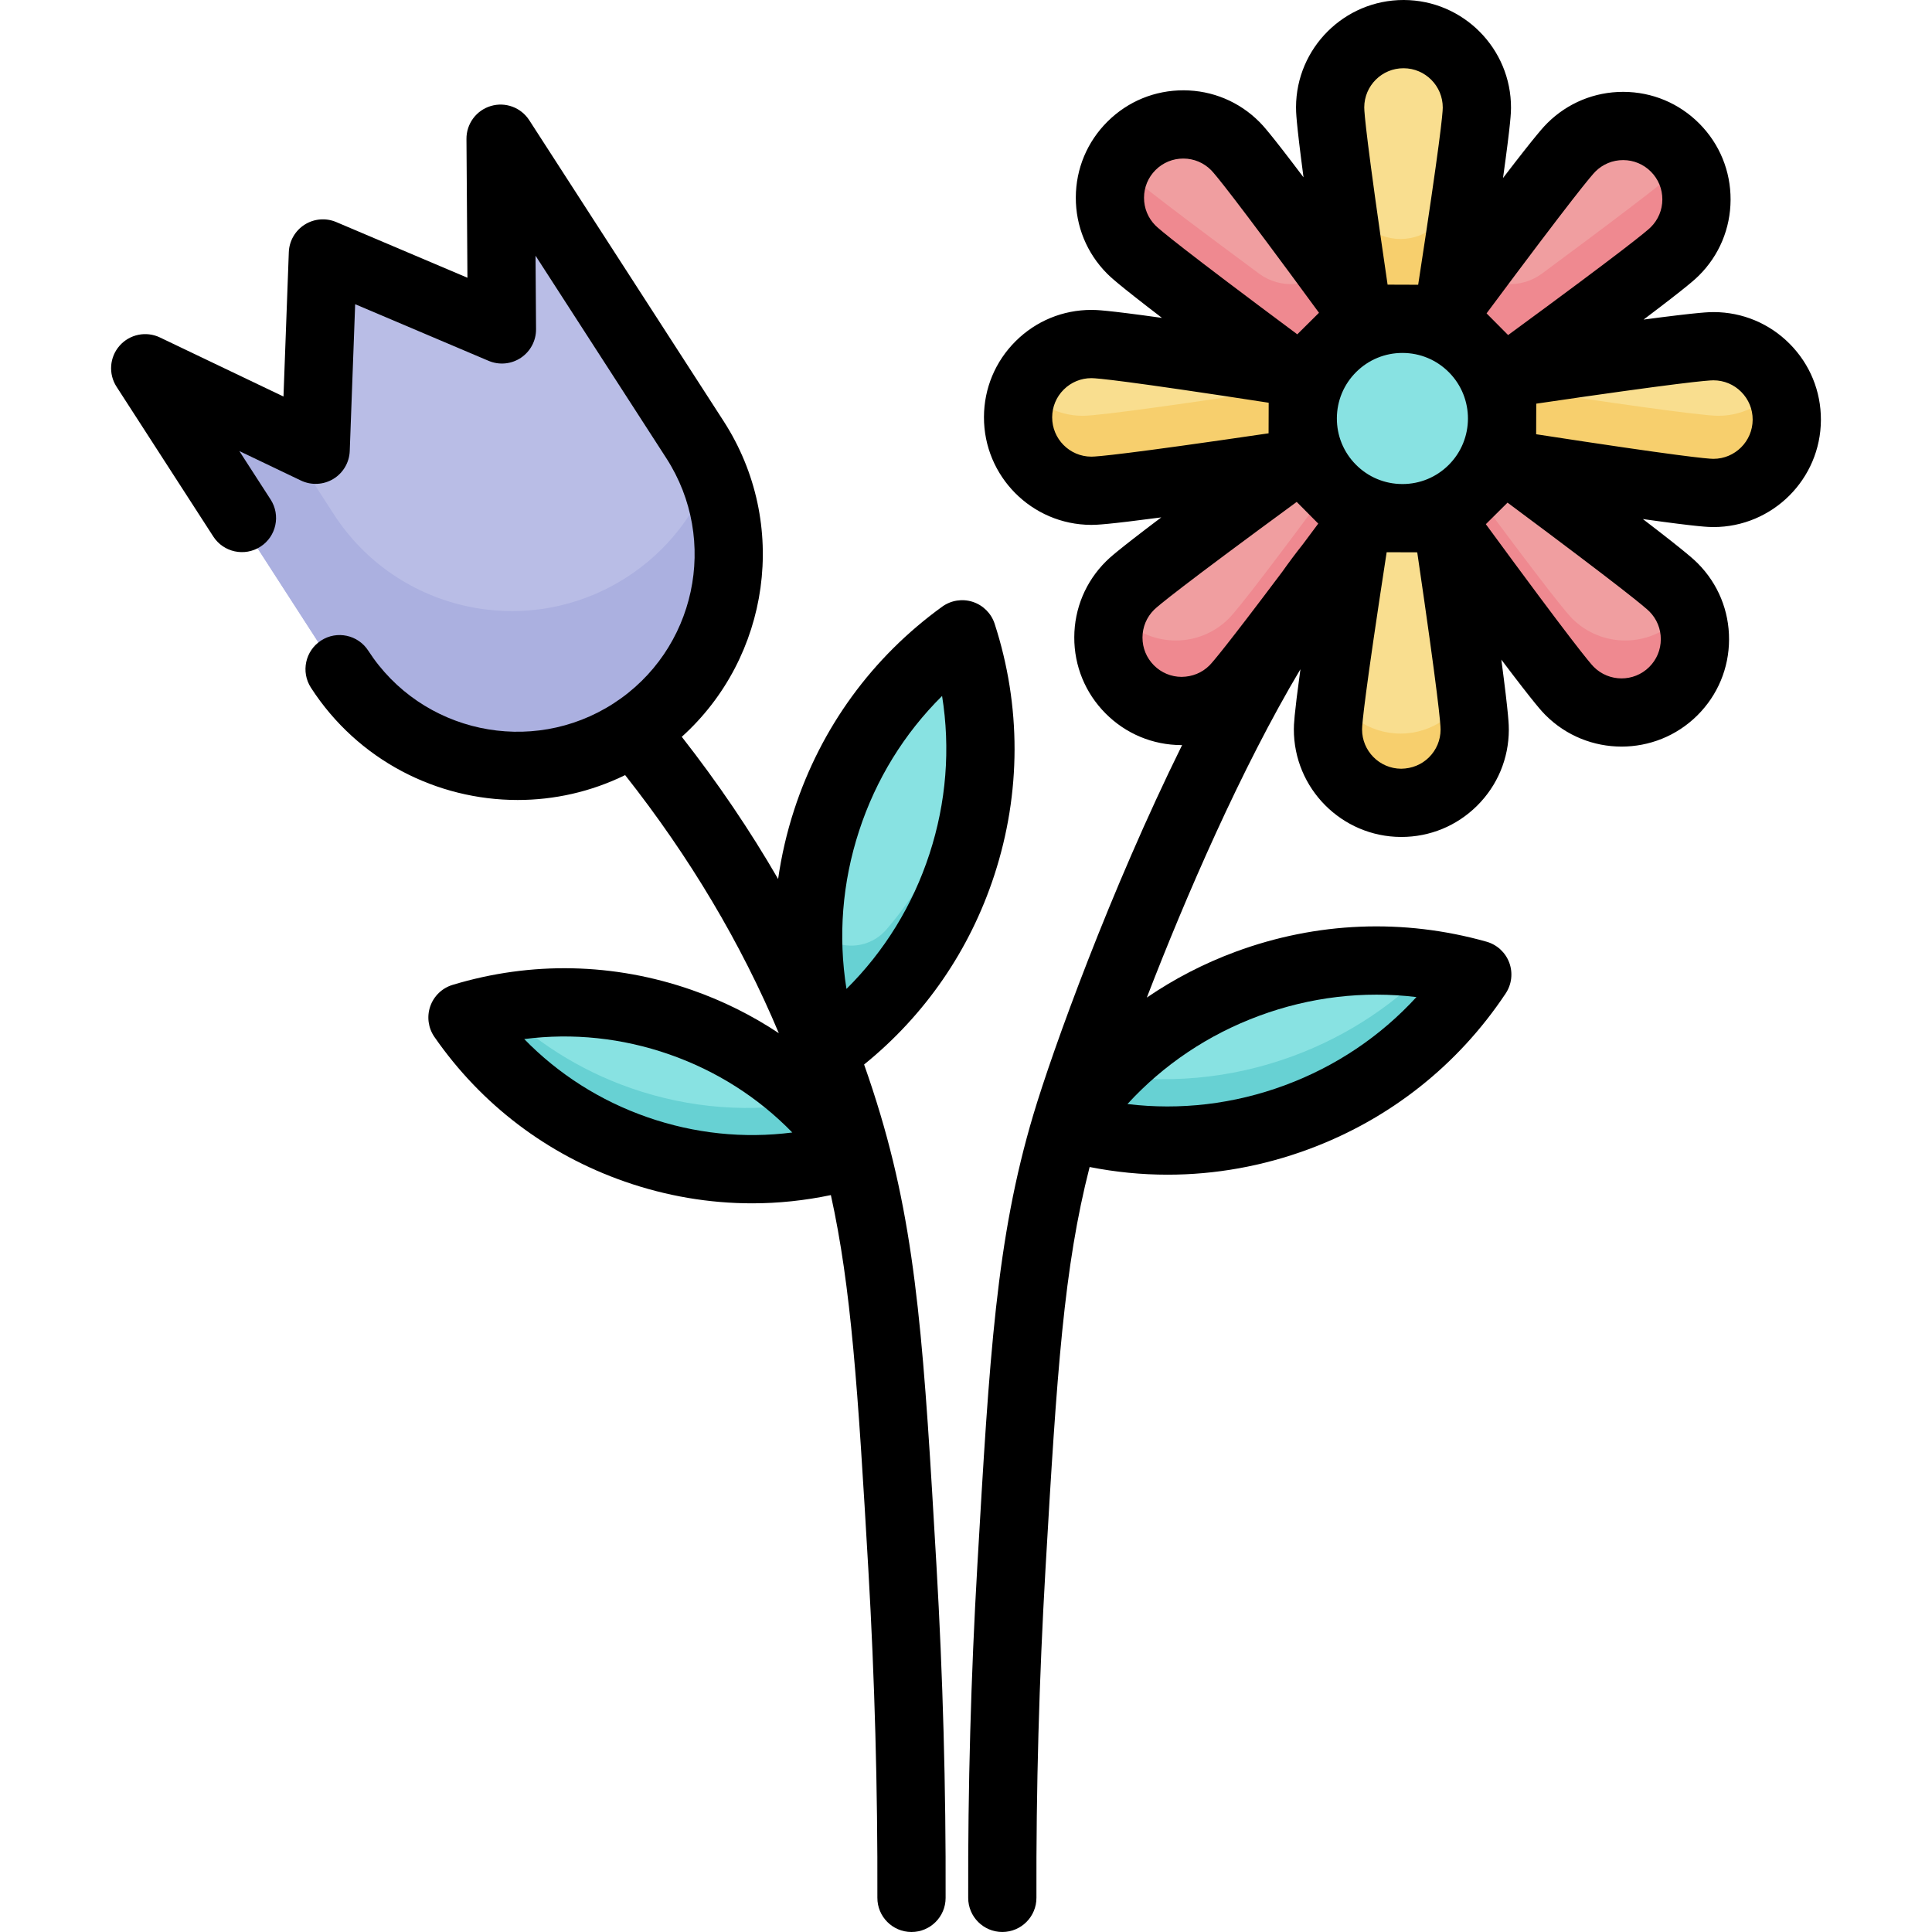 <?xml version="1.0" encoding="iso-8859-1"?>
<!-- Uploaded to: SVG Repo, www.svgrepo.com, Generator: SVG Repo Mixer Tools -->
<svg height="800px" width="800px" version="1.1" id="Layer_1" xmlns="http://www.w3.org/2000/svg" xmlns:xlink="http://www.w3.org/1999/xlink" 
	 viewBox="0 0 512.002 512.002" xml:space="preserve">
<g>
	<path style="fill:#88E2E2;" d="M179.005,269.647c-19.448-6.779-39.615-6.768-57.926-1.226
		c10.899,15.722,26.689,28.267,46.137,35.046c19.448,6.779,39.615,6.768,57.926,1.226
		C214.242,288.969,198.452,276.426,179.005,269.647z"/>
	<path style="fill:#88E2E2;" d="M253.799,227.755c6.746-20.671,6.311-41.96,0.076-61.171c-16.367,11.836-29.277,28.767-36.024,49.44
		c-6.746,20.671-6.311,41.96-0.076,61.171C234.143,265.359,247.053,248.427,253.799,227.755z"/>
	<path style="fill:#88E2E2;" d="M342.749,294.926c20.393-7.548,36.808-21.108,47.996-37.925c-19.442-5.48-40.73-5.085-61.121,2.463
		c-20.393,7.548-36.808,21.108-47.996,37.925C301.068,302.869,322.356,302.474,342.749,294.926z"/>
</g>
<g>
	<path style="fill:#67D1D3;" d="M167.216,288.374c-13.919-4.851-25.95-12.668-35.67-22.477c-3.543,0.641-7.038,1.485-10.466,2.523
		c10.899,15.722,26.689,28.267,46.137,35.046s39.615,6.768,57.926,1.226c-3.098-4.47-6.606-8.671-10.466-12.569
		C199.302,294.908,183.022,293.883,167.216,288.374z"/>
	<path style="fill:#67D1D3;" d="M253.799,212.663c-4.146,12.704-10.619,23.995-18.793,33.558c-7.122,8.334-20.881,4.09-21.745-6.839
		l-0.018-0.235c-1.011,13.057,0.611,25.962,4.533,38.046c16.367-11.836,29.277-28.767,36.024-49.44
		c4.149-12.715,5.572-25.662,4.609-38.216C257.812,197.241,256.302,204.995,253.799,212.663z"/>
	<path style="fill:#67D1D3;" d="M342.749,279.834c-16.893,6.253-34.398,7.583-50.962,4.745c-3.746,4.001-7.148,8.283-10.16,12.81
		c19.44,5.48,40.729,5.085,61.121-2.463s36.808-21.108,47.996-37.925c-3.336-0.94-6.729-1.694-10.16-2.282
		C370.418,265.581,357.652,274.319,342.749,279.834z"/>
</g>
<g>
	<path style="fill:#F09EA0;" d="M398.777,99.654c22.265-16.389,42.653-31.646,45.968-34.961c7.759-7.759,7.759-20.338,0-28.098
		c-7.759-7.759-20.338-7.759-28.098,0c-3.315,3.315-18.572,23.703-34.961,45.968L398.777,99.654z"/>
	<path style="fill:#F09EA0;" d="M343.517,120.73c-22.265,16.389-42.653,31.646-45.968,34.961c-7.759,7.759-7.759,20.338,0,28.098
		c7.759,7.759,20.338,7.759,28.098,0c3.315-3.315,18.572-23.703,34.961-45.968L343.517,120.73z"/>
	<path style="fill:#F09EA0;" d="M381.685,137.822c16.389,22.265,31.646,42.653,34.961,45.968c7.759,7.759,20.338,7.759,28.098,0
		c7.759-7.759,7.759-20.338,0-28.098c-3.315-3.315-23.703-18.572-45.968-34.961L381.685,137.822z"/>
	<path style="fill:#F09EA0;" d="M360.609,82.562c-16.389-22.265-31.646-42.653-34.961-45.968c-7.759-7.759-20.338-7.759-28.098,0
		c-7.759,7.759-7.759,20.338,0,28.098c3.315,3.315,23.703,18.572,45.968,34.961L360.609,82.562z"/>
</g>
<g>
	<path style="fill:#F9DE8F;" d="M383.233,83.203c4.155-27.332,7.783-52.537,7.783-57.225c0-10.973-8.896-19.868-19.868-19.868
		s-19.868,8.896-19.868,19.868c0,4.688,3.627,29.893,7.783,57.225H383.233z"/>
	<path style="fill:#F9DE8F;" d="M359.061,137.182c-4.155,27.332-7.783,52.537-7.783,57.225c0,10.973,8.896,19.868,19.868,19.868
		s19.868-8.896,19.868-19.868c0-4.688-3.627-29.893-7.783-57.225H359.061z"/>
	<path style="fill:#F9DE8F;" d="M398.136,122.278c27.332,4.155,52.537,7.783,57.225,7.783c10.973,0,19.868-8.896,19.868-19.868
		s-8.896-19.868-19.868-19.868c-4.688,0-29.893,3.627-57.225,7.783V122.278z"/>
	<path style="fill:#F9DE8F;" d="M344.157,98.106c-27.332-4.155-52.537-7.783-57.225-7.783c-10.973,0-19.868,8.896-19.868,19.868
		c0,10.973,8.896,19.868,19.868,19.868c4.688,0,29.893-3.627,57.225-7.783V98.106z"/>
</g>
<g>
	<path style="fill:#EF8990;" d="M444.745,44.824c-2.816,2.817-17.956,14.253-36.101,27.68c-5.662,4.19-13.54,3.608-18.521-1.372l0,0
		c-2.74,3.7-5.571,7.535-8.439,11.43l17.092,17.092c22.265-16.389,42.653-31.646,45.968-34.961
		c6.504-6.503,7.533-16.384,3.136-23.983C447.03,42.177,446,43.568,444.745,44.824z"/>
	<path style="fill:#EF8990;" d="M325.646,163.921c-7.759,7.759-20.338,7.759-28.098,0c-1.256-1.256-2.287-2.647-3.136-4.114
		c-4.398,7.6-3.367,17.48,3.136,23.983c7.759,7.759,20.338,7.759,28.098,0c3.315-3.315,18.572-23.703,34.961-45.968l-8.439-8.439
		C339.248,146.827,328.381,161.186,325.646,163.921z"/>
	<path style="fill:#EF8990;" d="M444.745,163.921c-7.759,7.759-20.338,7.759-28.098,0c-2.735-2.735-13.602-17.094-26.523-34.538
		l-8.439,8.439c16.389,22.265,31.646,42.653,34.961,45.968c7.759,7.759,20.338,7.759,28.098,0
		c6.504-6.503,7.533-16.383,3.136-23.983C447.03,161.274,446,162.665,444.745,163.921z"/>
	<path style="fill:#EF8990;" d="M352.17,71.132c-4.981,4.981-12.859,5.562-18.521,1.372c-18.144-13.427-33.283-24.864-36.101-27.68
		c-1.256-1.256-2.287-2.647-3.136-4.114c-4.398,7.6-3.367,17.48,3.136,23.983c3.315,3.315,23.703,18.572,45.968,34.961
		l17.092-17.092C357.741,78.667,354.91,74.831,352.17,71.132L352.17,71.132z"/>
</g>
<g>
	<path style="fill:#F7CF6D;" d="M371.146,63.335L371.146,63.335c-6.956,0-12.864-5.096-13.891-11.974
		c-1.891-12.657-3.554-24.185-4.642-32.541c-0.858,2.222-1.335,4.634-1.335,7.158c0,4.688,3.627,29.893,7.783,57.225h24.172
		c4.155-27.332,7.783-52.537,7.783-57.225c0-2.524-0.476-4.937-1.335-7.158c-1.089,8.355-2.751,19.884-4.642,32.541
		C384.01,58.239,378.102,63.335,371.146,63.335z"/>
	<path style="fill:#F7CF6D;" d="M371.146,194.407c-8.448,0-15.66-5.275-18.534-12.71c-0.837,6.424-1.335,10.975-1.335,12.71
		c0,10.973,8.896,19.868,19.868,19.868s19.868-8.896,19.868-19.868c0-1.736-0.498-6.287-1.335-12.71
		C386.807,189.131,379.595,194.407,371.146,194.407z"/>
	<path style="fill:#F7CF6D;" d="M455.362,110.192c-4.688,0-29.893-3.627-57.225-7.783v-4.304l0,0v24.172
		c27.332,4.155,52.537,7.783,57.225,7.783c10.973,0,19.868-8.896,19.868-19.868c0-3.62-0.973-7.011-2.664-9.935
		C469.129,106.195,462.714,110.192,455.362,110.192z"/>
	<path style="fill:#F7CF6D;" d="M269.728,100.258c-1.691,2.923-2.664,6.315-2.664,9.935c0,10.973,8.896,19.868,19.868,19.868
		c4.688,0,29.893-3.627,57.225-7.783v-19.868c-27.332,4.155-52.537,7.783-57.225,7.783
		C279.579,110.192,273.164,106.195,269.728,100.258z"/>
</g>
<circle style="fill:#88E2E2;" cx="371.146" cy="110.197" r="28.312"/>
<path style="fill:#B9BDE6;" d="M166.141,193.239L166.141,193.239c-26.078,16.844-60.872,9.357-77.715-16.721L36.772,96.545
	l45.29,21.662l1.928-52.158l47.575,20.187l-0.357-50.683l51.653,79.972C199.704,141.601,192.217,176.395,166.141,193.239z"/>
<path style="fill:#ABB0E0;" d="M166.139,152.944L166.139,152.944c-26.078,16.842-60.872,9.357-77.714-16.721l-13.994-21.667
	L36.772,96.545l51.653,79.972c16.844,26.078,51.637,33.564,77.714,16.721l0,0c22.758-14.698,31.351-43.066,21.978-67.384
	C184,136.615,176.56,146.215,166.139,152.944z"/>
<path d="M454.077,139.678c15.66,0,28.43-12.713,28.484-28.387c0.027-7.609-2.911-14.773-8.272-20.171
	c-5.362-5.4-12.505-8.387-20.113-8.413c-1.154,0-3.566-0.006-18.611,1.988c12.111-9.139,13.824-10.835,14.646-11.651
	c5.4-5.362,8.388-12.505,8.413-20.115c0.027-7.609-2.911-14.773-8.272-20.17c-5.361-5.4-12.505-8.388-20.113-8.415
	c-0.035,0-0.069,0-0.102,0c-7.569,0-14.694,2.937-20.068,8.272c-0.821,0.816-2.529,2.516-11.753,14.563
	c2.1-15.026,2.112-17.437,2.117-18.593C400.486,12.879,387.752,0.055,372.046,0c-0.035,0-0.068,0-0.101,0
	c-15.66,0-28.43,12.713-28.484,28.385c-0.004,1.157-0.008,3.567,1.987,18.608c-9.142-12.112-10.836-13.824-11.65-14.644
	c-5.361-5.4-12.505-8.388-20.113-8.415c-7.648-0.016-14.773,2.911-20.172,8.272c-5.4,5.361-8.387,12.505-8.413,20.114
	s2.911,14.773,8.272,20.172c0.815,0.821,2.516,2.528,14.563,11.753c-15.027-2.101-17.437-2.112-18.594-2.117
	c-0.035,0-0.069,0-0.102,0c-7.57,0-14.694,2.937-20.068,8.272c-5.4,5.361-8.388,12.505-8.413,20.114
	c-0.055,15.707,12.678,28.53,28.385,28.585c0.055,0,0.113,0,0.176,0c1.239,0,4.104-0.086,18.431-1.986
	c-12.111,9.14-13.823,10.835-14.644,11.65c-5.4,5.361-8.387,12.505-8.413,20.114c-0.027,7.609,2.911,14.773,8.272,20.172
	c5.362,5.4,12.505,8.386,20.114,8.413c0.034,0,0.068,0,0.101,0c0.029,0,0.057-0.002,0.086-0.002
	c-19.001,38.48-34.297,80.759-39.429,97.974c-9.814,32.917-11.595,63.634-14.828,119.396c-1.705,29.397-2.521,59.056-2.427,88.155
	c0.017,4.984,4.061,9.013,9.041,9.013c0.01,0,0.02,0,0.03,0c4.993-0.017,9.028-4.078,9.013-9.07
	c-0.094-28.731,0.712-58.02,2.395-87.049c3.06-52.779,4.885-80.013,11.702-106.606c6.846,1.347,13.753,2.034,20.653,2.034
	c12.63,0,25.232-2.253,37.352-6.74c21.51-7.961,39.579-22.241,52.255-41.293c1.601-2.407,1.955-5.436,0.951-8.147
	s-3.243-4.78-6.026-5.564c-22.026-6.21-45.036-5.283-66.546,2.68c-8.392,3.105-16.249,7.185-23.478,12.122
	c10.283-26.669,25.034-60.711,40.702-87.009c-1.725,12.601-1.735,14.781-1.74,15.865c-0.055,15.707,12.68,28.53,28.387,28.585
	c0.034,0,0.069,0,0.102,0c7.571,0,14.693-2.935,20.068-8.272c5.4-5.36,8.388-12.504,8.413-20.112
	c0.004-1.159,0.01-3.57-1.986-18.609c9.138,12.108,10.834,13.823,11.65,14.645c5.56,5.598,12.886,8.4,20.214,8.4
	c7.261,0,14.524-2.751,20.071-8.26c5.4-5.361,8.388-12.504,8.413-20.114c0.027-7.609-2.911-14.773-8.272-20.17
	c-0.816-0.821-2.517-2.53-14.563-11.754c15.027,2.101,17.437,2.112,18.594,2.117C454.009,139.678,454.042,139.678,454.077,139.678z
	 M454.111,100.789c2.779,0.01,5.387,1.101,7.345,3.073c1.959,1.972,3.032,4.588,3.021,7.366c-0.02,5.724-4.682,10.368-10.401,10.368
	c-0.012,0-0.025,0-0.037,0c-1.482-0.007-9.062-0.682-46.942-6.516l0.029-8.104c37.796-5.55,45.453-6.187,46.971-6.187
	C454.102,100.789,454.106,100.789,454.111,100.789z M371.584,128.276c-4.635-0.019-8.987-1.841-12.254-5.132
	c-3.269-3.291-5.062-7.66-5.045-12.3c0.017-4.641,1.838-8.997,5.131-12.266c3.278-3.255,7.623-5.046,12.24-5.046
	c0.022,0,0.042,0,0.063,0c4.638,0.017,8.991,1.837,12.259,5.125l0.012,0.012c6.744,6.797,6.704,17.812-0.088,24.56l-0.006,0.006
	c-3.275,3.251-7.615,5.04-12.228,5.043L371.584,128.276z M422.809,45.447c1.963-1.948,4.564-3.021,7.33-3.021
	c0.012,0,0.025,0,0.037,0c2.779,0.01,5.387,1.101,7.345,3.074c1.958,1.971,3.031,4.587,3.021,7.366s-1.101,5.387-3.073,7.345
	c-1.054,1.044-6.893,5.928-37.799,28.584l-2.855-2.874l0,0l0,0l-2.856-2.875C416.833,52.298,421.757,46.494,422.809,45.447z
	 M371.982,18.083c5.736,0.02,10.387,4.703,10.366,10.439c-0.006,1.483-0.682,9.066-6.516,46.941l-8.104-0.028
	c-5.567-37.919-6.19-45.504-6.187-46.987C361.562,22.713,366.22,18.055,371.982,18.083z M303.179,52.385
	c0.01-2.78,1.101-5.387,3.073-7.346c1.963-1.948,4.564-3.021,7.33-3.021c0.012,0,0.025,0,0.037,0
	c2.779,0.01,5.387,1.101,7.346,3.074c1.044,1.054,5.926,6.891,28.583,37.798l-5.749,5.709
	c-30.749-22.876-36.553-27.798-37.598-28.848C304.242,57.781,303.169,55.164,303.179,52.385z M289.216,121.018
	c-0.005,0-0.01,0-0.014,0c-5.736-0.02-10.387-4.703-10.366-10.439c0.01-2.78,1.101-5.389,3.073-7.346
	c1.963-1.949,4.564-3.021,7.328-3.021c0.012,0,0.025,0,0.037,0c1.482,0.007,9.063,0.682,46.942,6.516l-0.028,8.104
	C298.387,120.381,290.732,121.018,289.216,121.018z M320.503,176.36c-1.971,1.957-4.556,2.989-7.366,3.021
	c-2.779-0.01-5.387-1.101-7.345-3.072c-1.958-1.972-3.031-4.589-3.021-7.367c0.01-2.78,1.101-5.387,3.074-7.346
	c1.054-1.044,6.891-5.926,37.799-28.584l5.709,5.75c-1.417,1.904-2.763,3.711-4.046,5.428c-1.849,2.325-3.696,4.798-5.537,7.395
	C325.016,171.227,321.388,175.48,320.503,176.36z M333.673,269.204c13.489-4.992,27.684-6.661,41.702-4.97
	c-9.538,10.41-21.398,18.384-34.888,23.379c-13.487,4.993-27.684,6.662-41.702,4.969
	C308.323,282.17,320.184,274.196,333.673,269.204z M378.698,200.703c-1.971,1.958-4.562,2.979-7.366,3.021
	c-5.737-0.02-10.387-4.703-10.368-10.437c0.006-1.483,0.682-9.066,6.517-46.942l4.157,0.014c0.007,0,0.014,0,0.023,0
	c0.001,0,0.002,0,0.005,0l3.919,0.014c5.568,37.914,6.19,45.5,6.187,46.985C381.761,196.137,380.669,198.745,378.698,200.703z
	 M440.134,169.423c-0.01,2.779-1.101,5.387-3.073,7.345c-4.071,4.042-10.67,4.018-14.711-0.051
	c-1.044-1.054-5.928-6.893-28.585-37.8l2.856-2.837c0.006-0.006,0.012-0.012,0.019-0.018v-0.001l2.875-2.855
	c30.747,22.874,36.553,27.798,37.599,28.851C439.07,164.027,440.143,166.643,440.134,169.423z"/>
<path d="M233.341,295.436c-1.332-4.47-2.782-8.914-4.345-13.33c16.131-13.055,28.018-30.29,34.517-50.199
	c7.116-21.803,7.144-44.834,0.081-66.6c-0.892-2.75-3.046-4.906-5.795-5.803c-2.75-0.897-5.761-0.427-8.104,1.269
	c-18.543,13.408-32.107,32.021-39.223,53.824c-1.971,6.04-3.378,12.175-4.262,18.348c-7.466-12.908-15.985-25.485-25.531-37.682
	c23.305-20.997,28.642-56.476,11.087-83.657l-51.511-79.754c-2.182-3.377-6.33-4.91-10.183-3.758
	c-3.852,1.151-6.482,4.706-6.454,8.727l0.259,36.783L89.104,58.848c-2.738-1.161-5.872-0.904-8.382,0.693
	c-2.51,1.595-4.075,4.324-4.184,7.296l-1.413,38.25L42.384,89.43c-3.648-1.744-8.014-0.856-10.688,2.183
	c-2.673,3.038-3.003,7.48-0.808,10.879l25.636,39.691c2.71,4.194,8.307,5.398,12.501,2.688c4.194-2.709,5.398-8.306,2.69-12.5
	l-8.29-12.834l16.325,7.807c2.747,1.316,5.973,1.157,8.58-0.42c2.606-1.577,4.245-4.359,4.357-7.403l1.437-38.901l35.363,15.004
	c2.803,1.191,6.017,0.888,8.548-0.802c2.533-1.689,4.045-4.541,4.024-7.585l-0.137-19.479l34.656,53.658
	c14.065,21.777,7.791,50.937-13.985,65.003c-21.777,14.061-50.937,7.79-65.002-13.987c-2.71-4.195-8.307-5.398-12.501-2.688
	c-4.194,2.709-5.398,8.306-2.69,12.5c12.44,19.259,33.404,29.762,54.788,29.761c9.657,0,19.398-2.149,28.479-6.595
	c17.092,21.668,30.728,44.577,40.729,68.397c-7.115-4.728-14.845-8.589-23.092-11.465c-20.608-7.184-42.518-7.649-63.362-1.339
	c-2.767,0.838-4.967,2.948-5.919,5.678c-0.952,2.73-0.54,5.752,1.107,8.126c12.406,17.897,29.857,31.153,50.467,38.337
	c10.994,3.832,22.355,5.752,33.729,5.752c6.978,0,13.959-0.739,20.862-2.186c5.392,24.428,7.154,51.285,9.93,99.171
	c1.683,29.029,2.489,58.317,2.395,87.049c-0.017,4.993,4.018,9.055,9.013,9.07c0.01,0,0.02,0,0.03,0
	c4.979,0,9.025-4.029,9.041-9.013c0.095-29.099-0.722-58.759-2.427-88.155C244.936,359.071,243.154,328.351,233.341,295.436z
	 M227.663,220.207c4.463-13.674,11.97-25.837,22-35.774c2.236,13.939,1.122,28.19-3.341,41.863
	c-4.463,13.674-11.968,25.838-21.998,35.775C222.088,248.13,223.201,233.882,227.663,220.207z M171.546,296.069
	c-12.489-4.353-23.569-11.413-32.62-20.707c12.868-1.66,25.936-0.298,38.424,4.055l0,0c12.489,4.353,23.569,11.413,32.619,20.707
	C197.102,301.776,184.035,300.421,171.546,296.069z"/>
</svg>